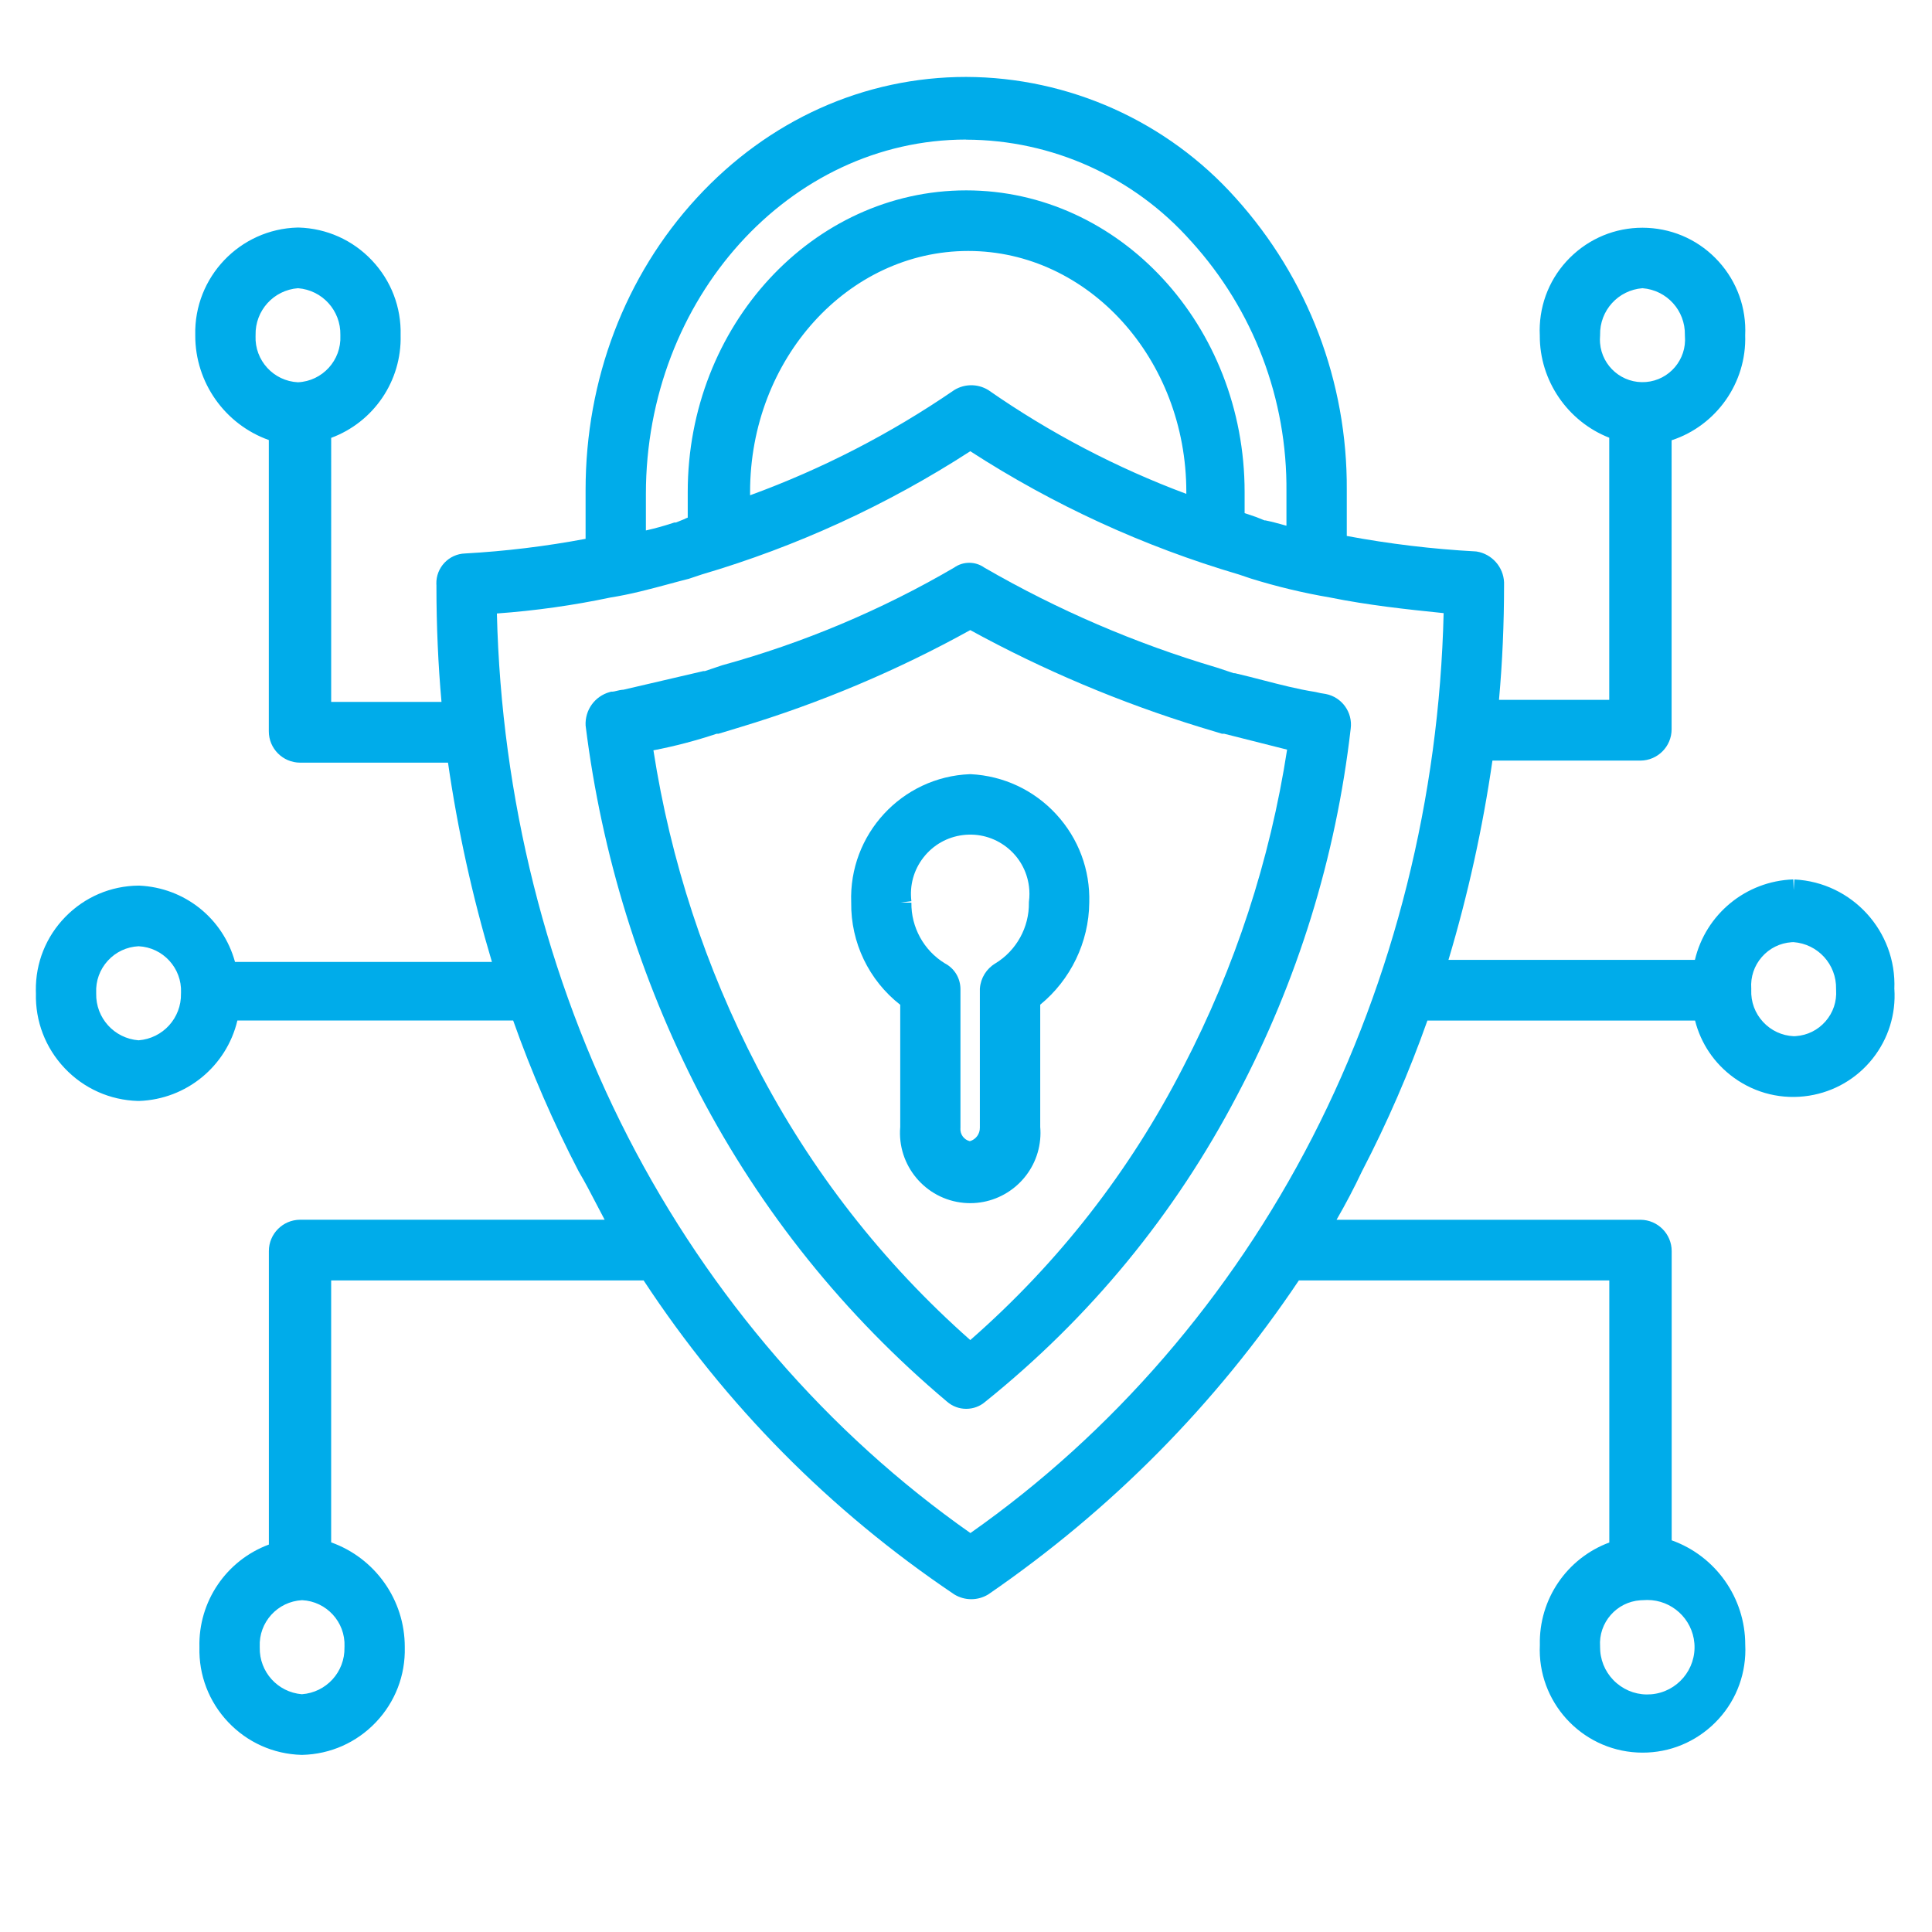 <?xml version="1.0" encoding="UTF-8"?>
<svg id="Layer_1" data-name="Layer 1" xmlns="http://www.w3.org/2000/svg" viewBox="0 0 1080 1080">
  <defs>
    <style>
      .cls-1 {
        fill: #00acea;
      }
    </style>
  </defs>
  <path class="cls-1" d="M327.38,405.64l.04,.43c8.97,71.73,30.32,140.69,63.46,204.98,34.67,66.26,81.26,124.27,138.47,172.44,3.08,2.7,6.92,4.05,10.77,4.05s7.65-1.33,10.71-4c58.56-47.07,105.92-104.7,140.76-171.28,33.84-64.07,55.2-133.06,63.46-204.96,1.2-9.1-4.93-17.61-13.94-19.36l-.35-.06c-1.68-.22-3.37-.55-5.01-.97l-.57-.12c-9.61-1.49-19.53-4.06-29.12-6.54-4.9-1.27-9.97-2.58-14.99-3.75l-.67-.16h-.69l-9.48-3.15-.21-.07c-45.26-13.4-88.92-32.18-129.78-55.83-5.02-3.58-11.84-3.58-16.86,0-40.65,23.74-84.28,42.11-129.68,54.6l-9.67,3.25h-.82l-44.65,10.4c-1.54,.09-2.91,.42-4.05,.7-.78,.19-1.59,.39-2.01,.39h-.82l-.79,.22c-8.42,2.33-13.98,10.06-13.53,18.78Zm37.89,13.79c11.94-2.29,23.79-5.4,35.31-9.25h1.02l12.27-3.72c44.56-13.45,87.78-31.69,128.5-54.23,40.8,22.35,84,40.58,128.48,54.23l12.27,3.72h1.25l35.13,8.87c-9.57,61.96-29.07,121.57-58,177.29-29.84,58.3-69.89,109.67-119.11,152.76-48.98-43.31-89.06-94.69-119.19-152.79-28.86-55.57-48.33-115.05-57.93-176.88Z"/>
  <path class="cls-1" d="M503.24,561.71v68.23c-1.85,21.44,14.01,40.46,35.47,42.46,1.24,.12,2.46,.17,3.68,.17,20.02,0,37.17-15.3,39.07-35.62,.22-2.33,.23-4.69,.03-7.02v-68.31c17.01-13.89,27.2-34.97,27.41-57,.55-18.36-6-35.9-18.44-49.41-12.46-13.53-29.43-21.5-47.79-22.44h-.27s-.27,0-.27,0c-38.04,1.52-67.76,33.68-66.3,71.8-.29,22.34,9.9,43.45,27.42,57.13Zm12.98-82.38c5.43-6.98,13.26-11.42,22.04-12.52,8.77-1.09,17.45,1.3,24.43,6.73,6.98,5.43,11.42,13.26,12.52,22.04,.34,2.71,.34,5.47,0,8.18l-.05,.41v.42c.21,13.81-7,26.83-18.77,33.97-4.96,2.96-8.18,8.17-8.62,13.93l-.02,.23v77.6c.07,3.57-2.24,6.64-5.59,7.62-3.27-.79-5.54-3.83-5.28-7.27l.02-.23v-77.48c0-6.14-3.35-11.66-8.79-14.48-11.7-7.18-18.83-20.15-18.63-33.88l-5.96-.09,5.96-.74c-1.09-8.78,1.3-17.45,6.73-24.43Z"/>
  <path class="cls-1" d="M1058.95,552.9c1.38-32.25-23.63-59.7-55.88-61.27l-.39,5.98h0s0-.01,0-.01l-.2-6c-26.59,.9-48.96,19.5-55.01,44.97h-137.76c10.89-36.39,19.14-73.8,24.57-111.39h82.78c9.61-.07,17.41-7.94,17.38-17.53V246.12c24.96-8.17,41.98-32.1,41.13-58.68,.71-15.24-4.53-29.85-14.76-41.18-10.29-11.39-24.4-18.1-39.73-18.88-15.32-.78-30.05,4.46-41.44,14.74-11.39,10.29-18.1,24.4-18.88,39.73-.1,1.88-.1,3.78,0,5.66-.17,25.21,15.57,48.09,38.82,57.18v146.53h-61.63c1.91-21.24,2.83-42.36,2.83-64.34v-1.36c-.36-8.59-6.78-15.82-15.26-17.21l-.64-.07c-24.08-1.3-48.3-4.21-72.02-8.64v-25.7c.38-60.37-21.67-118.33-62.06-163.17-38.29-42.87-93.21-67.56-150.71-67.73-56.97,0-110.46,24.03-150.62,67.67-40.06,43.53-62.12,101.49-62.12,163.2v27.34c-22.2,4.17-44.83,6.93-67.36,8.18-9.1,.29-16.3,7.91-16.06,17.02,0,.25,.02,.5,.04,.74v.87c0,21.59,.97,43.69,2.83,64.34h-61.67V244.77c23.72-8.8,39.47-31.76,38.82-57.38,.4-15.62-5.29-30.46-16.02-41.82-10.77-11.4-25.34-17.92-41.01-18.37h-.37s-.14,0-.14,0c-32.37,.8-58.05,27.78-57.26,60.15v.11c-.09,26.35,16.59,49.78,41.12,58.52v162.8c-.03,9.61,7.77,17.49,17.42,17.55h82.75c5.42,37.59,13.67,74.99,24.55,111.39H131.37c-6.67-24.27-28.07-41.55-53.63-42.66h-.16s-.16,0-.16,0c-15.49,.16-29.99,6.35-40.83,17.42-10.84,11.07-16.72,25.7-16.55,41.19,0,.54,.02,1.08,.04,1.62-.39,15.6,5.3,30.43,16.02,41.78,10.77,11.4,25.34,17.92,41.01,18.37h.39s.19,0,.19,0c26.6-.9,48.96-19.49,55.01-44.96h154.17c10.21,28.87,22.52,57.23,36.64,84.38l.17,.3c3.34,5.62,6.49,11.7,9.54,17.57,1.56,3.01,3.15,6.07,4.78,9.11H167.68c-9.61,.07-17.41,7.94-17.38,17.53v164.05c-23.72,8.8-39.47,31.76-38.82,57.38-.4,15.62,5.29,30.46,16.02,41.82,10.77,11.4,25.34,17.92,40.98,18.37h.4s.13,0,.13,0c15.68-.39,30.27-6.86,41.09-18.22,10.81-11.36,16.56-26.25,16.17-41.93v-.12c.08-26.36-16.61-49.78-41.15-58.52v-146.43h174.67c45.85,69.76,104.22,128.77,173.52,175.42l.26,.17c5.78,3.47,12.96,3.47,18.75,0l.31-.2c68.68-47.21,127.02-106.21,173.43-175.38h173.55v146.49c-23.7,8.79-39.44,31.72-38.82,57.31-1.48,31.54,22.92,58.47,54.49,60.08,15.33,.78,30.05-4.46,41.44-14.75s18.09-24.4,18.88-39.73c.1-1.88,.1-3.79,0-5.67,.06-26.32-16.61-49.72-41.12-58.46v-161.64c.03-9.61-7.77-17.49-17.42-17.55h-169.92c5.11-8.83,9.87-17.9,14.21-27.09,14.09-27.11,26.39-55.44,36.58-84.27h149.62c3.24,12.83,10.79,24.02,21.63,31.89,12.24,8.89,27.21,12.47,42.15,10.1,14.04-2.23,26.63-9.58,35.47-20.71,8.76-11.03,13.08-24.83,12.17-38.88Zm-79.99-.36c-.44-6.46,1.66-12.7,5.92-17.58,4.26-4.88,10.16-7.81,16.62-8.25,.34-.02,.69-.04,1.04-.05,13.67,.99,24.12,12.44,23.84,26.17v.27s.01,.27,.01,.27c.44,6.46-1.66,12.71-5.92,17.58-4.26,4.88-10.16,7.81-16.62,8.25-.37,.03-.74,.04-1.11,.05-6.59-.3-12.68-3.13-17.17-7.97-4.52-4.89-6.87-11.24-6.61-17.94l.02-.44-.02-.34Zm-61.97,342.02c.42-.03,.85-.05,1.27-.05l.4-.02c.75-.06,1.49-.09,2.22-.09,13.57,0,25.14,10.44,26.29,24.2,1.21,14.51-9.6,27.3-24.11,28.52-7.02,.6-13.86-1.59-19.25-6.15-5.39-4.55-8.68-10.93-9.27-17.97-.06-.72-.09-1.46-.09-2.2v-.41c-.92-13.33,9.19-24.92,22.53-25.83Zm-771.79,26.39v-.2s0-.2,0-.2c-.62-13.68,9.96-25.33,23.68-26.04,13.62,.66,24.23,12.21,23.7,25.87l-.02,.34v.2c.29,13.73-10.16,25.17-23.83,26.17-13.52-1.14-23.81-12.52-23.53-26.14Zm23.67,32.16h0s0,0,0,0h0ZM665.86,134.87c34.87,38.43,53.79,88.18,53.27,140.14v18.88c-.59-.16-1.18-.32-1.76-.49-3.11-.86-6.33-1.75-9.33-2.36l-.59-.12h-.54l-4.63-1.87-6.53-2.21v-11.82c0-92.97-69.82-168.6-155.63-168.6s-155.67,75.63-155.67,168.6v14.32c-.65,.25-1.38,.55-2.21,.98l-4.38,1.77h-.91l-.92,.3c-4.9,1.62-9.91,3-14.97,4.14v-20.4c0-109.22,80.3-198.09,179-198.12v.06c48.05,.1,93.88,20.79,125.79,56.81Zm-2.7,140.12v1.09c-39.1-14.59-76.24-34.06-110.51-57.91l-.34-.22c-5.78-3.47-12.96-3.47-18.74,0l-.3,.2c-35.38,24.27-73.68,44-113.97,58.71v-1.88c0-74.27,54.7-134.69,121.93-134.69s121.93,60.42,121.93,134.69Zm-289.26,51.49c3.88-1.04,7.54-2.03,11.17-2.94l7.19-2.4c53.14-15.65,103.63-38.82,150.13-68.9,46.5,30.08,96.98,53.26,150.13,68.9l6.74,2.27,.13,.04c14.4,4.47,29.23,8.02,44.09,10.55,21.23,4.28,42.66,6.62,63.52,8.74-2.45,103.03-27.77,204.22-73.33,292.97-45.71,89.04-111.77,165.47-191.2,221.27-79.5-55.77-145.61-132.21-191.37-221.31-45.54-88.68-70.85-189.78-73.33-292.73,21.3-1.53,42.63-4.53,63.5-8.93,11.13-1.74,22.06-4.68,32.62-7.52ZM894.46,187.27c-.28-13.68,10.1-25.1,23.7-26.16,13.6,1.06,23.98,12.47,23.7,26.16v.31s.02,.31,.02,.31c1.07,13.08-8.69,24.59-21.77,25.66-13.1,1.07-24.59-8.69-25.67-21.77-.11-1.29-.11-2.6,0-3.89l.03-.31v-.31Zm-751.59,0c-.28-13.68,10.1-25.1,23.7-26.16,13.6,1.06,23.98,12.47,23.7,26.16v.2s0,.2,0,.2c.62,13.72-10.03,25.38-23.7,26.02-13.62-.65-24.24-12.21-23.71-25.87l.02-.34v-.2Zm-41.7,368.11c.28,13.68-10.1,25.1-23.7,26.16-13.6-1.06-23.98-12.47-23.7-26.16v-.2s0-.2,0-.2c-.3-6.65,2.01-13.02,6.5-17.94,4.47-4.89,10.58-7.76,17.21-8.08,13.62,.66,24.24,12.21,23.71,25.87l-.02,.34v.2Z"/>
</svg>